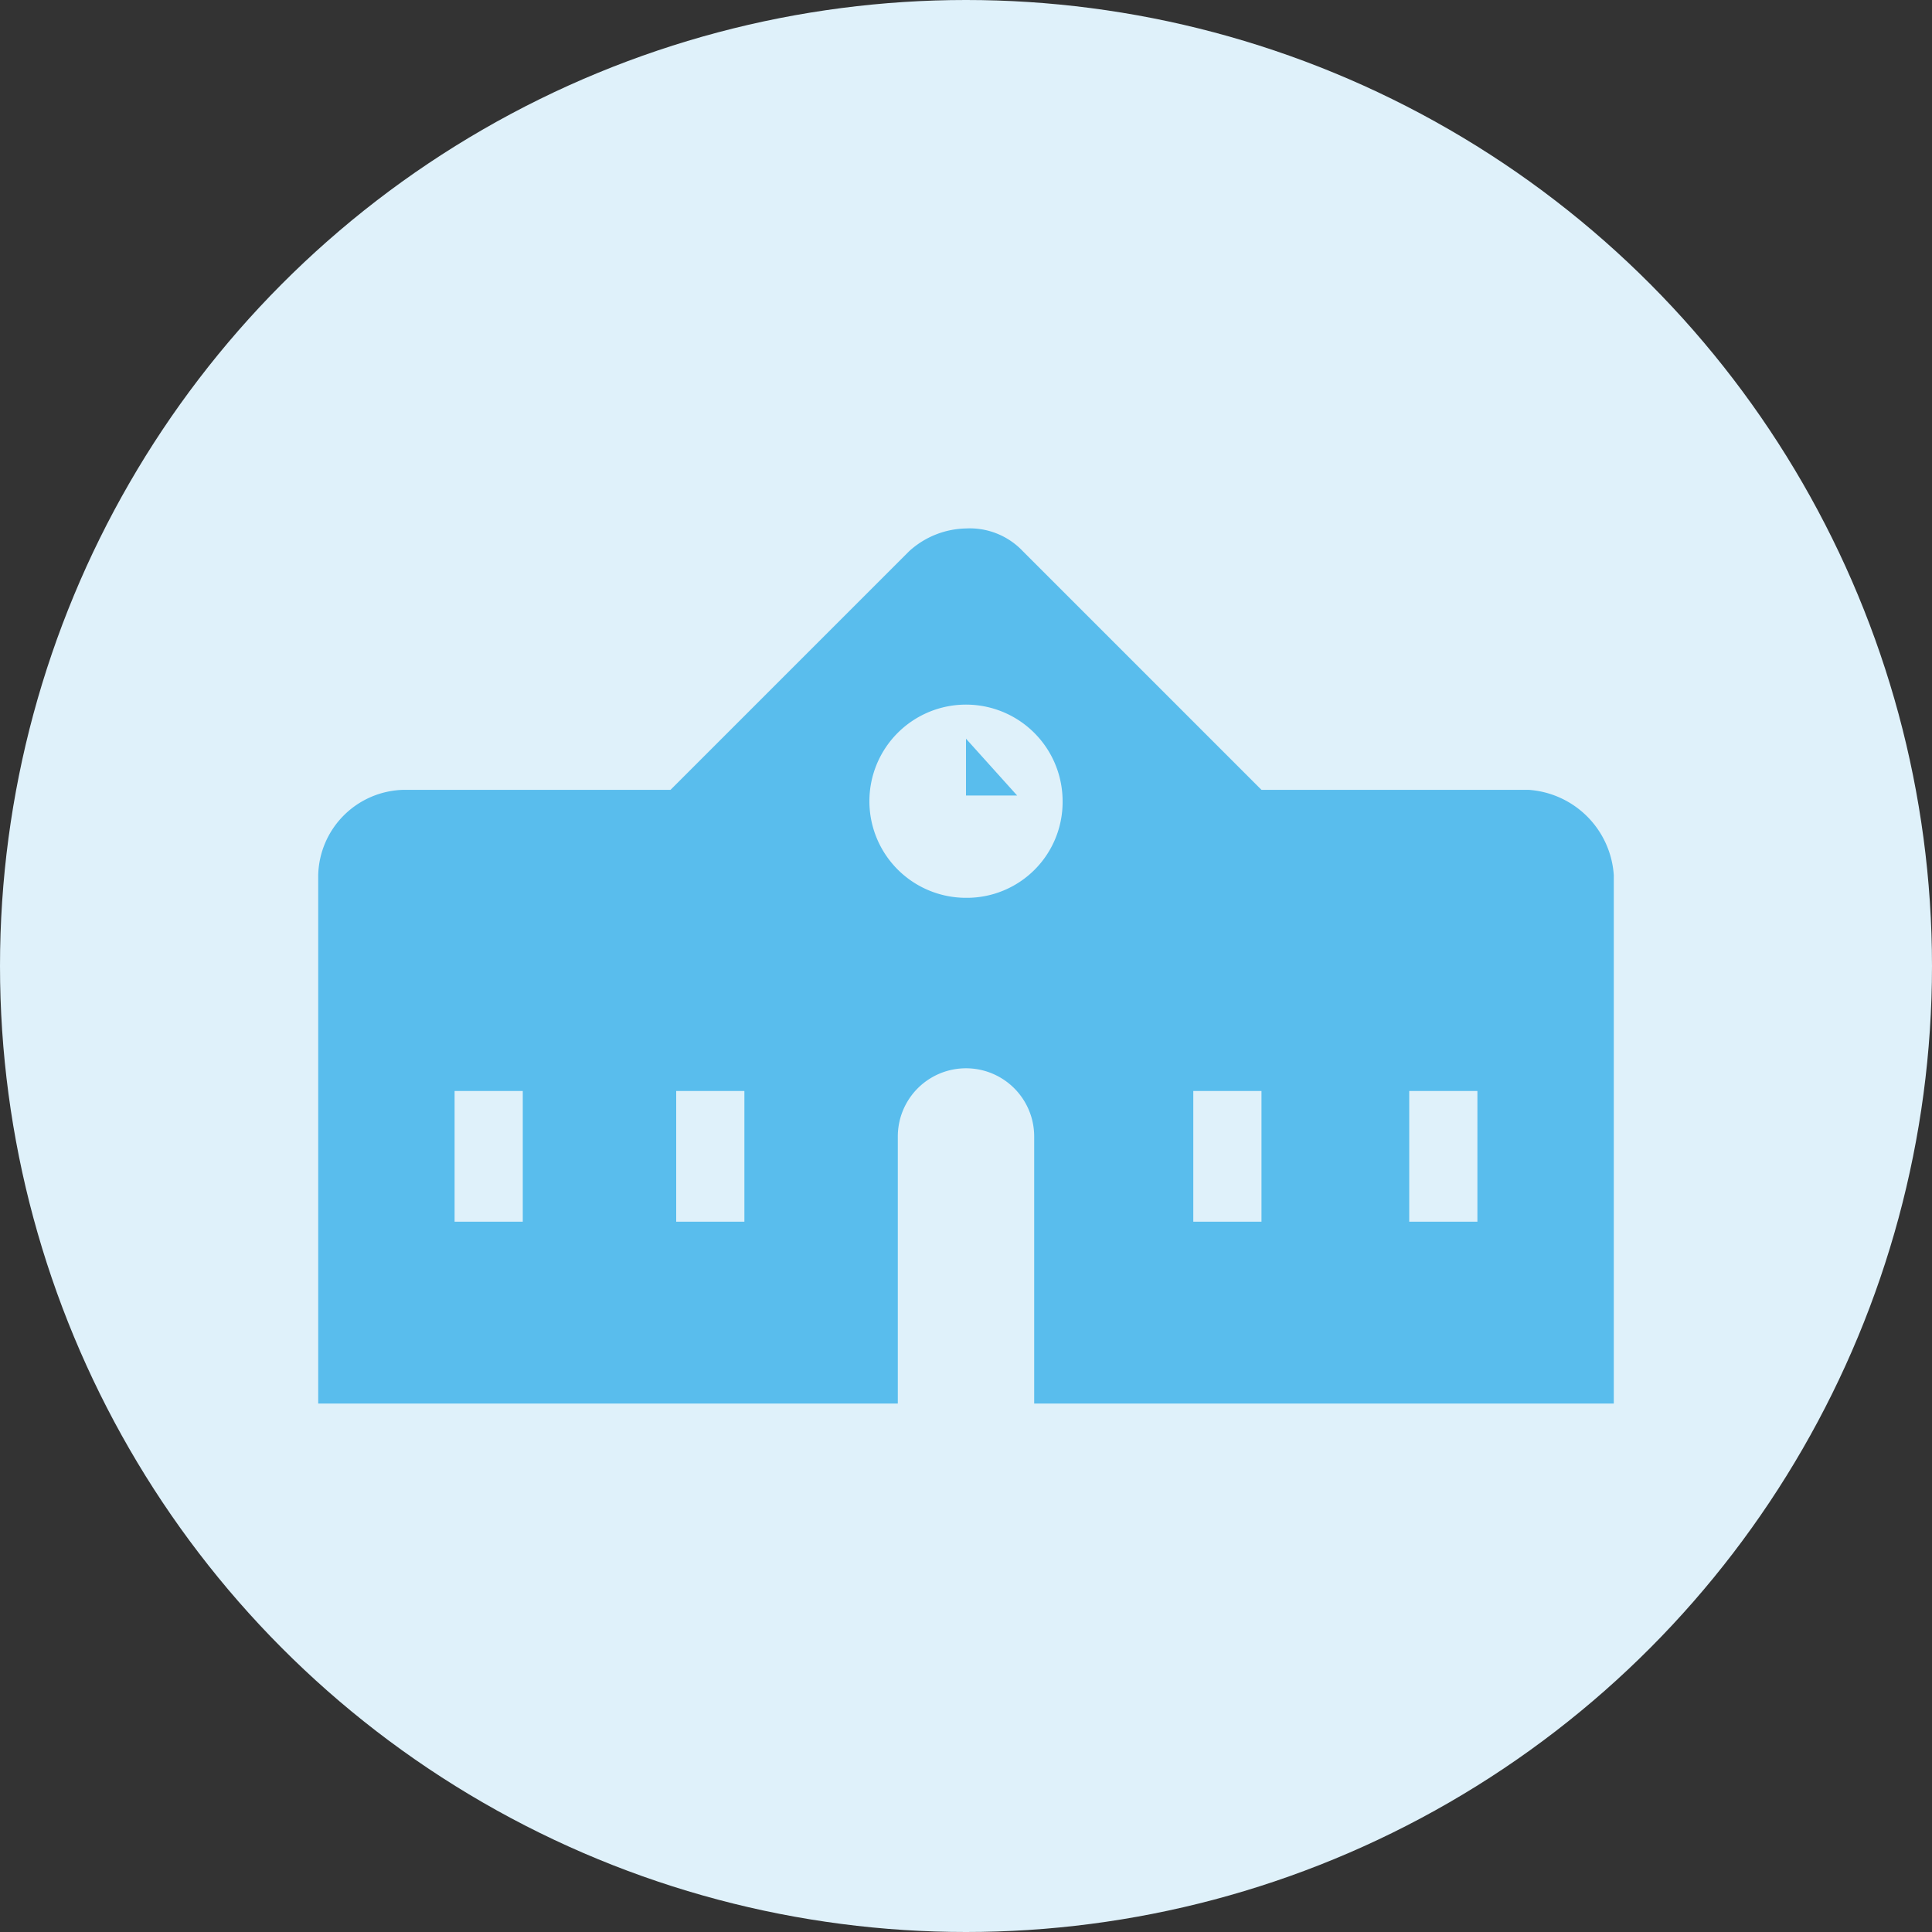<svg xmlns="http://www.w3.org/2000/svg" xmlns:xlink="http://www.w3.org/1999/xlink" width="34" height="34" viewBox="0 0 34 34"><rect x="0" y="0" width="34" height="34" fill="#333333" stroke="none"/><defs><clipPath id="a"><circle cx="17" cy="17" r="17" transform="translate(986 2991)" fill="#dff1fa"/></clipPath></defs><g transform="translate(-986 -2991)"><g clip-path="url(#a)"><g transform="translate(986 2991)"><circle cx="17" cy="17" r="17" fill="#dff1fa"/><path d="M26.9,13.9H22.2L18,9.7a1.284,1.284,0,0,0-1-.4,1.528,1.528,0,0,0-1,.4l-4.2,4.2H7.1a1.538,1.538,0,0,0-1.5,1.5v9.3H15.8V20a1.2,1.2,0,0,1,2.4,0v4.7H28.4V15.4A1.612,1.612,0,0,0,26.9,13.9ZM9.2,21.5H8V19.2H9.2Zm3.9,0H11.9V19.2h1.2ZM17,15.8a1.7,1.7,0,1,1,1.7-1.7A1.685,1.685,0,0,1,17,15.8Zm5.2,5.7H21V19.2h1.2Zm3.8,0H24.8V19.2H26Z" fill="#59bded"/><path d="M17,13v1h.9" fill="#59bded"/></g></g></g></svg>